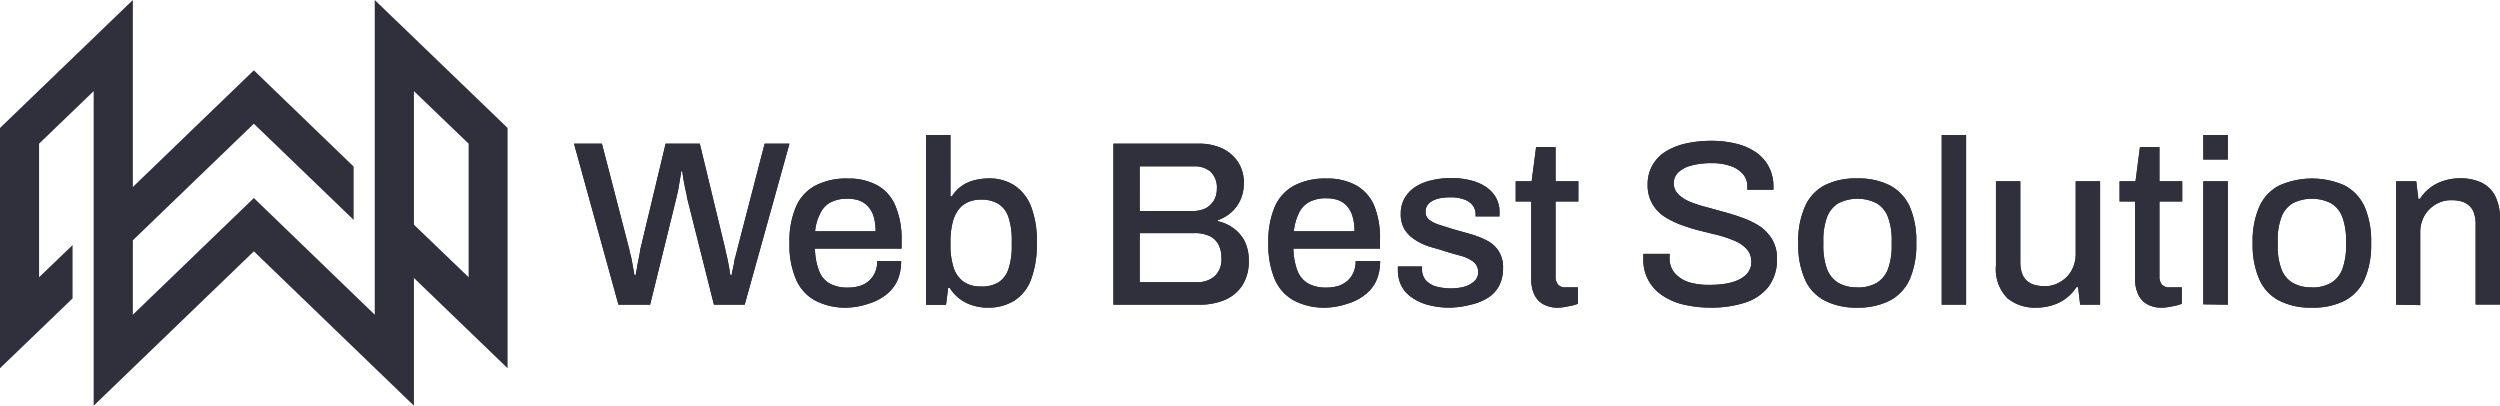 <svg xmlns="http://www.w3.org/2000/svg" xmlns:xlink="http://www.w3.org/1999/xlink" fill="#30303c" id="Layer_1" data-name="Layer 1" viewBox="0 0 219.42 35.61"><defs><radialGradient id="radial-gradient" cx="58.89" cy="33.99" r="20.99" gradientTransform="translate(-15.27 -14.13) scale(0.97 0.94)" gradientUnits="userSpaceOnUse"><stop offset="0" stop-color="#a874c6"/><stop offset="0.63"/><stop offset="1"/></radialGradient><radialGradient id="radial-gradient-2" cx="161.12" cy="22.24" r="65.06" gradientTransform="matrix(1, 0, 0, 1, 0, 0)" xlink:href="#radial-gradient"/></defs><title>Untitled-1</title><path d="M26.24,26.19V21.51L23.3,24.33V12.61L28.09,8V35.61L42.15,22.06,56.2,35.61V24.4l8.22,7.92V11.23L52.76,0V27.62L42.15,17.38,31.53,27.62V21.09L42.15,10.86l8.76,8.44V14.62L42.15,6.17,31.53,16.41V0L19.87,11.23V32.32ZM56.2,8,61,12.61V24.33L56.2,19.72Z" transform="translate(-19.87)" style="fill:#30303c"/><path d="M74.15,26.74l-3.9-14.13H72.7l2.41,9.31c0,.15.09.36.15.62s.1.53.15.81.09.54.14.78h.12c0-.18.07-.37.1-.58s.06-.41.11-.62.07-.4.11-.57.06-.33.07-.44l2.23-9.31h3l2.25,9.31c0,.15.09.36.14.62s.11.53.16.81.09.54.13.78h.12c0-.17.07-.35.11-.56l.12-.61c0-.2.09-.38.13-.56s.09-.34.12-.48l2.41-9.31h2.18L85.23,26.74h-2.7l-2.37-9.43c0-.21-.09-.44-.14-.71s-.11-.54-.16-.83-.08-.52-.11-.73h-.1c0,.22-.07.48-.11.76s-.09.57-.14.84l-.15.67-2.32,9.43Z" transform="translate(-19.87)" style="fill:#30303c"/><path d="M94.23,27a5.76,5.76,0,0,1-2.79-.61,3.82,3.82,0,0,1-1.7-1.86,7.58,7.58,0,0,1-.58-3.19,7.58,7.58,0,0,1,.58-3.21,3.81,3.81,0,0,1,1.71-1.85,5.85,5.85,0,0,1,2.82-.61,5.25,5.25,0,0,1,2.59.59A3.66,3.66,0,0,1,98.43,18,7.34,7.34,0,0,1,99,21v.82h-7.6a5.55,5.55,0,0,0,.35,1.93,2.15,2.15,0,0,0,.93,1.13,3.18,3.18,0,0,0,1.6.36,3.5,3.5,0,0,0,1.07-.15,2.29,2.29,0,0,0,.81-.46,2.19,2.19,0,0,0,.51-.72,2.42,2.42,0,0,0,.19-1h2.1a4.14,4.14,0,0,1-.33,1.71,3.28,3.28,0,0,1-1,1.25,4.48,4.48,0,0,1-1.49.77A6.46,6.46,0,0,1,94.23,27Zm-2.82-6.7h5.31A4.65,4.65,0,0,0,96.55,19a2.31,2.31,0,0,0-.51-.9,2,2,0,0,0-.78-.51,3.28,3.28,0,0,0-1-.15,3.13,3.13,0,0,0-1.47.31,2.08,2.08,0,0,0-.94,1A4.33,4.33,0,0,0,91.41,20.29Z" transform="translate(-19.87)" style="fill:#30303c"/><path d="M106.59,27a4.28,4.28,0,0,1-1.94-.43,3.6,3.6,0,0,1-1.42-1.3h-.14l-.19,1.48h-1.75V11.85h2.14v5.38h.13a3.22,3.22,0,0,1,.83-.89,3.37,3.37,0,0,1,1.1-.51,5.23,5.23,0,0,1,1.34-.17,4,4,0,0,1,2.19.6,3.9,3.9,0,0,1,1.47,1.83,8.28,8.28,0,0,1,.52,3.19,8.77,8.77,0,0,1-.51,3.26,3.76,3.76,0,0,1-1.47,1.85A4.26,4.26,0,0,1,106.59,27Zm-.6-1.85a2.9,2.9,0,0,0,1.52-.37,2.22,2.22,0,0,0,.87-1.17,6.24,6.24,0,0,0,.29-2.07v-.37a6.37,6.37,0,0,0-.28-2.08,2.16,2.16,0,0,0-.87-1.18,2.83,2.83,0,0,0-1.57-.39,2.75,2.75,0,0,0-1.09.21,2.13,2.13,0,0,0-.85.65,3.17,3.17,0,0,0-.53,1.14,6.85,6.85,0,0,0-.19,1.69v.29a6.36,6.36,0,0,0,.28,2,2.42,2.42,0,0,0,.88,1.23A2.55,2.55,0,0,0,106,25.14Z" transform="translate(-19.87)" style="fill:#30303c"/><path d="M117.59,26.74V12.61h7.5a4.77,4.77,0,0,1,2.06.42,3.42,3.42,0,0,1,1.39,1.21,3.26,3.26,0,0,1,.5,1.83,3.51,3.51,0,0,1-.3,1.47,3.24,3.24,0,0,1-.82,1.11,3.57,3.57,0,0,1-1.18.68v.08a3.61,3.61,0,0,1,1.37.61,3.18,3.18,0,0,1,1,1.15,3.71,3.71,0,0,1,.36,1.7,3.83,3.83,0,0,1-.58,2.2,3.41,3.41,0,0,1-1.56,1.27,5.64,5.64,0,0,1-2.2.4Zm2.31-8.22h4.65a2.52,2.52,0,0,0,1.14-.24,1.89,1.89,0,0,0,.73-.7,2,2,0,0,0,.25-1,1.92,1.92,0,0,0-.54-1.5,2.1,2.1,0,0,0-1.43-.48h-4.8Zm0,6.25h5a2.36,2.36,0,0,0,1.56-.51,2,2,0,0,0,.61-1.64,2.45,2.45,0,0,0-.26-1.16,1.72,1.72,0,0,0-.77-.74,3,3,0,0,0-1.3-.26H119.9Z" transform="translate(-19.87)" style="fill:#30303c"/><path d="M136.25,27a5.76,5.76,0,0,1-2.79-.61,3.87,3.87,0,0,1-1.7-1.86,7.75,7.75,0,0,1-.57-3.19,7.75,7.75,0,0,1,.57-3.21,3.91,3.91,0,0,1,1.71-1.85,5.88,5.88,0,0,1,2.82-.61,5.22,5.22,0,0,1,2.59.59A3.73,3.73,0,0,1,140.46,18a7.51,7.51,0,0,1,.53,3v.82h-7.6a5.79,5.79,0,0,0,.35,1.93,2.22,2.22,0,0,0,.94,1.13,3.17,3.17,0,0,0,1.59.36,3.61,3.61,0,0,0,1.08-.15,2.33,2.33,0,0,0,.8-.46,2.05,2.05,0,0,0,.51-.72,2.25,2.25,0,0,0,.19-1H141a4.14,4.14,0,0,1-.33,1.71,3.28,3.28,0,0,1-1,1.25,4.39,4.39,0,0,1-1.49.77A6.46,6.46,0,0,1,136.25,27Zm-2.82-6.7h5.32a4.3,4.3,0,0,0-.18-1.34,2.3,2.3,0,0,0-.5-.9,2,2,0,0,0-.79-.51,3.24,3.24,0,0,0-1-.15,3.19,3.19,0,0,0-1.47.31,2.13,2.13,0,0,0-.94,1A4.52,4.52,0,0,0,133.43,20.29Z" transform="translate(-19.87)" style="fill:#30303c"/><path d="M147.17,27a7.15,7.15,0,0,1-2-.25,4.37,4.37,0,0,1-1.44-.68,2.72,2.72,0,0,1-.87-1,3,3,0,0,1-.3-1.35,1,1,0,0,1,0-.18c0-.06,0-.1,0-.15h2.12v.23a1.45,1.45,0,0,0,.35,1,2,2,0,0,0,.94.54,5.17,5.17,0,0,0,1.28.15,4.16,4.16,0,0,0,1.15-.15,2.16,2.16,0,0,0,.86-.47,1,1,0,0,0,.34-.78,1.12,1.12,0,0,0-.43-.95,3.39,3.39,0,0,0-1.13-.52c-.47-.13-1-.27-1.47-.43s-.9-.25-1.34-.4A5,5,0,0,1,144,21a2.84,2.84,0,0,1-.87-.89,2.61,2.61,0,0,1-.32-1.34,2.77,2.77,0,0,1,.32-1.34,3,3,0,0,1,.92-1,4.35,4.35,0,0,1,1.4-.59,7.18,7.18,0,0,1,1.78-.21,6.57,6.57,0,0,1,1.8.22,4,4,0,0,1,1.32.6,2.76,2.76,0,0,1,.84.94,2.5,2.5,0,0,1,.29,1.17c0,.08,0,.16,0,.25a1.53,1.53,0,0,0,0,.18h-2.1v-.19a1.3,1.3,0,0,0-.23-.74,1.53,1.53,0,0,0-.71-.53,3.27,3.27,0,0,0-1.29-.21,4.51,4.51,0,0,0-.95.09,2.25,2.25,0,0,0-.68.26,1.25,1.25,0,0,0-.4.39,1,1,0,0,0-.13.52.86.86,0,0,0,.34.73,3,3,0,0,0,.89.43l1.2.38,1.5.42a8.11,8.11,0,0,1,1.41.55,2.66,2.66,0,0,1,1.05.91,2.63,2.63,0,0,1,.41,1.54,3.31,3.31,0,0,1-.35,1.55,2.85,2.85,0,0,1-1,1.06,4.82,4.82,0,0,1-1.48.59A8.08,8.08,0,0,1,147.17,27Z" transform="translate(-19.87)" style="fill:#30303c"/><path d="M156.67,27a2.56,2.56,0,0,1-1.46-.36,2,2,0,0,1-.74-.93,3.4,3.4,0,0,1-.21-1.2V17.68H152.9V15.91h1.4l.39-3h1.71v3h2v1.77h-2v6.57a1.07,1.07,0,0,0,.21.72.81.81,0,0,0,.68.25h1.07v1.44a3.45,3.45,0,0,1-.51.16l-.61.12A3.88,3.88,0,0,1,156.67,27Z" transform="translate(-19.87)" style="fill:#30303c"/><path d="M170,27a10.16,10.16,0,0,1-2.23-.24,5.6,5.6,0,0,1-1.89-.76,3.79,3.79,0,0,1-1.3-1.34,3.75,3.75,0,0,1-.48-1.94c0-.09,0-.17,0-.24a1.48,1.48,0,0,0,0-.2h2.31a1.49,1.49,0,0,1,0,.19,1.56,1.56,0,0,0,0,.2,1.94,1.94,0,0,0,.45,1.3,2.79,2.79,0,0,0,1.27.81A6.21,6.21,0,0,0,170,25a8.07,8.07,0,0,0,1.11-.07,4.85,4.85,0,0,0,1-.23,2.93,2.93,0,0,0,.77-.39,1.6,1.6,0,0,0,.51-.56,1.49,1.49,0,0,0,.19-.77,1.63,1.63,0,0,0-.38-1.09,3,3,0,0,0-1-.72,11.27,11.27,0,0,0-1.46-.51L169,20.23a17.33,17.33,0,0,1-1.68-.53,7.41,7.41,0,0,1-1.46-.75,3.37,3.37,0,0,1-1-1.12,3.27,3.27,0,0,1-.38-1.63,3.3,3.3,0,0,1,.4-1.65A3.34,3.34,0,0,1,166,13.34a5.71,5.71,0,0,1,1.77-.73,10.27,10.27,0,0,1,2.33-.25,8.89,8.89,0,0,1,2.1.24,5.31,5.31,0,0,1,1.73.73,3.59,3.59,0,0,1,1.16,1.26,3.7,3.7,0,0,1,.43,1.81v.25h-2.29v-.27a1.64,1.64,0,0,0-.39-1.11,2.51,2.51,0,0,0-1.09-.7,4.77,4.77,0,0,0-1.63-.25,6.48,6.48,0,0,0-1.84.22,2.53,2.53,0,0,0-1.12.6,1.24,1.24,0,0,0-.38.91,1.3,1.3,0,0,0,.39,1,3.19,3.19,0,0,0,1,.65,11,11,0,0,0,1.47.48l1.66.46c.57.15,1.13.34,1.67.54a7,7,0,0,1,1.47.76,3.74,3.74,0,0,1,1,1.13,3.17,3.17,0,0,1,.39,1.63,3.93,3.93,0,0,1-.76,2.49,4.3,4.3,0,0,1-2.1,1.39A9.72,9.72,0,0,1,170,27Z" transform="translate(-19.87)" style="fill:#30303c"/><path d="M182.89,27a6,6,0,0,1-2.85-.61,3.82,3.82,0,0,1-1.75-1.86,7.42,7.42,0,0,1-.59-3.19,7.42,7.42,0,0,1,.59-3.21A3.84,3.84,0,0,1,180,16.27a6,6,0,0,1,2.85-.61,6.12,6.12,0,0,1,2.89.61,4,4,0,0,1,1.74,1.85,7.58,7.58,0,0,1,.58,3.21,7.58,7.58,0,0,1-.58,3.19,3.94,3.94,0,0,1-1.74,1.86A6.12,6.12,0,0,1,182.89,27Zm0-1.77a3.28,3.28,0,0,0,1.69-.4,2.39,2.39,0,0,0,1-1.23,5.87,5.87,0,0,0,.32-2.08v-.37a5.87,5.87,0,0,0-.32-2.08,2.39,2.39,0,0,0-1-1.23,3.73,3.73,0,0,0-3.36,0,2.44,2.44,0,0,0-1,1.23,5.87,5.87,0,0,0-.32,2.08v.37a5.87,5.87,0,0,0,.32,2.08,2.44,2.44,0,0,0,1,1.23A3.25,3.25,0,0,0,182.89,25.22Z" transform="translate(-19.87)" style="fill:#30303c"/><path d="M190.29,26.74V11.85h2.14V26.74Z" transform="translate(-19.87)" style="fill:#30303c"/><path d="M198.59,27a3.79,3.79,0,0,1-2.54-.83,3.64,3.64,0,0,1-1-2.86V15.91h2.14V23a3,3,0,0,0,.15,1,1.52,1.52,0,0,0,.45.66,1.58,1.58,0,0,0,.68.35,3.26,3.26,0,0,0,.86.11,2.51,2.51,0,0,0,1.35-.37,2.62,2.62,0,0,0,1-1,3,3,0,0,0,.37-1.5V15.91h2.14V26.74h-1.75l-.18-1.54h-.15a3.68,3.68,0,0,1-.93,1,3.84,3.84,0,0,1-1.18.59A4.62,4.62,0,0,1,198.59,27Z" transform="translate(-19.87)" style="fill:#30303c"/><path d="M209.67,27a2.53,2.53,0,0,1-1.45-.36,1.92,1.92,0,0,1-.74-.93,3.2,3.2,0,0,1-.22-1.2V17.68H205.9V15.91h1.4l.39-3h1.71v3h2v1.77h-2v6.57a1.07,1.07,0,0,0,.21.72.82.82,0,0,0,.68.25h1.07v1.44a3.7,3.7,0,0,1-.5.16l-.61.12A4.13,4.13,0,0,1,209.67,27Z" transform="translate(-19.87)" style="fill:#30303c"/><path d="M213.25,14V11.85h2.15V14Zm0,12.71V15.91h2.15V26.74Z" transform="translate(-19.87)" style="fill:#30303c"/><path d="M222.77,27a6,6,0,0,1-2.85-.61,3.82,3.82,0,0,1-1.75-1.86,7.57,7.57,0,0,1-.59-3.19,7.57,7.57,0,0,1,.59-3.21,3.84,3.84,0,0,1,1.75-1.85,7.06,7.06,0,0,1,5.74,0,4,4,0,0,1,1.74,1.85,7.58,7.58,0,0,1,.58,3.21,7.58,7.58,0,0,1-.58,3.19,3.94,3.94,0,0,1-1.74,1.86A6.09,6.09,0,0,1,222.77,27Zm0-1.77a3.28,3.28,0,0,0,1.69-.4,2.39,2.39,0,0,0,1-1.23,5.87,5.87,0,0,0,.32-2.08v-.37a5.87,5.87,0,0,0-.32-2.08,2.39,2.39,0,0,0-1-1.23,3.73,3.73,0,0,0-3.36,0,2.37,2.37,0,0,0-1,1.23,5.65,5.65,0,0,0-.32,2.08v.37a5.65,5.65,0,0,0,.32,2.08,2.37,2.37,0,0,0,1,1.23A3.25,3.25,0,0,0,222.77,25.22Z" transform="translate(-19.87)" style="fill:#30303c"/><path d="M230.17,26.74V15.91h1.77l.18,1.54h.15a3.68,3.68,0,0,1,.93-1,3.84,3.84,0,0,1,1.18-.59,4.62,4.62,0,0,1,1.43-.21,4.35,4.35,0,0,1,1.82.36,2.68,2.68,0,0,1,1.22,1.16,4.47,4.47,0,0,1,.44,2.17v7.39h-2.14V19.68a3,3,0,0,0-.15-1,1.52,1.52,0,0,0-.45-.66,1.63,1.63,0,0,0-.68-.35,3.33,3.33,0,0,0-.86-.1,2.57,2.57,0,0,0-1.35.36,2.74,2.74,0,0,0-1,1,2.94,2.94,0,0,0-.37,1.51v6.34Z" transform="translate(-19.87)" style="fill:#30303c"/><path d="M74.15,26.74l-3.9-14.13H72.7l2.41,9.31c0,.15.09.36.15.62s.1.53.15.81.09.54.14.78h.12c0-.18.07-.37.1-.58s.06-.41.11-.62.07-.4.11-.57.06-.33.07-.44l2.23-9.31h3l2.25,9.31c0,.15.09.36.14.62s.11.53.16.81.09.54.13.78h.12c0-.17.07-.35.11-.56l.12-.61c0-.2.09-.38.13-.56s.09-.34.12-.48l2.41-9.31h2.18L85.23,26.74h-2.7l-2.37-9.43c0-.21-.09-.44-.14-.71s-.11-.54-.16-.83-.08-.52-.11-.73h-.1c0,.22-.07.48-.11.76s-.09.57-.14.84l-.15.67-2.32,9.43Z" transform="translate(-19.87)"/><path d="M94.23,27a5.76,5.76,0,0,1-2.79-.61,3.82,3.82,0,0,1-1.7-1.86,7.58,7.58,0,0,1-.58-3.19,7.58,7.58,0,0,1,.58-3.21,3.81,3.81,0,0,1,1.71-1.85,5.85,5.85,0,0,1,2.82-.61,5.25,5.25,0,0,1,2.59.59A3.66,3.66,0,0,1,98.43,18,7.34,7.34,0,0,1,99,21v.82h-7.6a5.55,5.55,0,0,0,.35,1.93,2.15,2.15,0,0,0,.93,1.13,3.18,3.18,0,0,0,1.6.36,3.5,3.5,0,0,0,1.07-.15,2.29,2.29,0,0,0,.81-.46,2.19,2.19,0,0,0,.51-.72,2.42,2.42,0,0,0,.19-1h2.1a4.14,4.14,0,0,1-.33,1.71,3.28,3.28,0,0,1-1,1.25,4.48,4.48,0,0,1-1.49.77A6.46,6.46,0,0,1,94.23,27Zm-2.82-6.7h5.31A4.65,4.65,0,0,0,96.55,19a2.31,2.31,0,0,0-.51-.9,2,2,0,0,0-.78-.51,3.28,3.28,0,0,0-1-.15,3.13,3.13,0,0,0-1.47.31,2.08,2.08,0,0,0-.94,1A4.33,4.33,0,0,0,91.41,20.29Z" transform="translate(-19.87)"/><path d="M106.59,27a4.28,4.28,0,0,1-1.94-.43,3.6,3.6,0,0,1-1.42-1.3h-.14l-.19,1.48h-1.75V11.85h2.14v5.38h.13a3.22,3.22,0,0,1,.83-.89,3.37,3.37,0,0,1,1.1-.51,5.23,5.23,0,0,1,1.34-.17,4,4,0,0,1,2.19.6,3.9,3.9,0,0,1,1.47,1.83,8.28,8.28,0,0,1,.52,3.19,8.77,8.77,0,0,1-.51,3.26,3.76,3.76,0,0,1-1.47,1.85A4.26,4.26,0,0,1,106.59,27Zm-.6-1.85a2.9,2.9,0,0,0,1.52-.37,2.22,2.22,0,0,0,.87-1.17,6.24,6.24,0,0,0,.29-2.07v-.37a6.37,6.37,0,0,0-.28-2.08,2.16,2.16,0,0,0-.87-1.18,2.83,2.83,0,0,0-1.57-.39,2.75,2.75,0,0,0-1.09.21,2.13,2.13,0,0,0-.85.65,3.17,3.17,0,0,0-.53,1.14,6.85,6.85,0,0,0-.19,1.69v.29a6.36,6.36,0,0,0,.28,2,2.42,2.42,0,0,0,.88,1.23A2.55,2.55,0,0,0,106,25.14Z" transform="translate(-19.87)"/><path d="M117.59,26.74V12.61h7.5a4.77,4.77,0,0,1,2.06.42,3.42,3.42,0,0,1,1.39,1.21,3.26,3.26,0,0,1,.5,1.83,3.51,3.51,0,0,1-.3,1.47,3.24,3.24,0,0,1-.82,1.11,3.57,3.57,0,0,1-1.18.68v.08a3.61,3.61,0,0,1,1.37.61,3.18,3.18,0,0,1,1,1.15,3.71,3.71,0,0,1,.36,1.7,3.83,3.83,0,0,1-.58,2.2,3.41,3.41,0,0,1-1.56,1.27,5.64,5.64,0,0,1-2.2.4Zm2.31-8.22h4.65a2.52,2.52,0,0,0,1.14-.24,1.89,1.89,0,0,0,.73-.7,2,2,0,0,0,.25-1,1.92,1.92,0,0,0-.54-1.5,2.1,2.1,0,0,0-1.43-.48h-4.8Zm0,6.25h5a2.36,2.36,0,0,0,1.56-.51,2,2,0,0,0,.61-1.64,2.45,2.45,0,0,0-.26-1.16,1.72,1.72,0,0,0-.77-.74,3,3,0,0,0-1.3-.26H119.9Z" transform="translate(-19.87)"/><path d="M136.25,27a5.76,5.76,0,0,1-2.79-.61,3.87,3.87,0,0,1-1.7-1.86,7.75,7.75,0,0,1-.57-3.19,7.75,7.75,0,0,1,.57-3.21,3.91,3.91,0,0,1,1.71-1.85,5.88,5.88,0,0,1,2.82-.61,5.22,5.22,0,0,1,2.59.59A3.73,3.73,0,0,1,140.46,18a7.51,7.51,0,0,1,.53,3v.82h-7.6a5.79,5.79,0,0,0,.35,1.93,2.22,2.22,0,0,0,.94,1.13,3.17,3.17,0,0,0,1.59.36,3.61,3.61,0,0,0,1.08-.15,2.33,2.33,0,0,0,.8-.46,2.05,2.05,0,0,0,.51-.72,2.25,2.25,0,0,0,.19-1H141a4.14,4.14,0,0,1-.33,1.71,3.28,3.28,0,0,1-1,1.25,4.39,4.39,0,0,1-1.49.77A6.46,6.46,0,0,1,136.25,27Zm-2.82-6.7h5.32a4.3,4.3,0,0,0-.18-1.34,2.3,2.3,0,0,0-.5-.9,2,2,0,0,0-.79-.51,3.24,3.24,0,0,0-1-.15,3.19,3.19,0,0,0-1.47.31,2.13,2.13,0,0,0-.94,1A4.52,4.52,0,0,0,133.43,20.29Z" transform="translate(-19.87)"/><path d="M147.17,27a7.15,7.15,0,0,1-2-.25,4.37,4.37,0,0,1-1.44-.68,2.72,2.72,0,0,1-.87-1,3,3,0,0,1-.3-1.35,1,1,0,0,1,0-.18c0-.06,0-.1,0-.15h2.12v.23a1.45,1.45,0,0,0,.35,1,2,2,0,0,0,.94.54,5.17,5.17,0,0,0,1.28.15,4.16,4.16,0,0,0,1.15-.15,2.16,2.16,0,0,0,.86-.47,1,1,0,0,0,.34-.78,1.12,1.12,0,0,0-.43-.95,3.39,3.39,0,0,0-1.13-.52c-.47-.13-1-.27-1.47-.43s-.9-.25-1.34-.4A5,5,0,0,1,144,21a2.84,2.84,0,0,1-.87-.89,2.61,2.61,0,0,1-.32-1.34,2.77,2.77,0,0,1,.32-1.34,3,3,0,0,1,.92-1,4.35,4.35,0,0,1,1.4-.59,7.18,7.18,0,0,1,1.78-.21,6.57,6.57,0,0,1,1.8.22,4,4,0,0,1,1.32.6,2.76,2.76,0,0,1,.84.94,2.5,2.5,0,0,1,.29,1.17c0,.08,0,.16,0,.25a1.53,1.53,0,0,0,0,.18h-2.1v-.19a1.3,1.3,0,0,0-.23-.74,1.53,1.53,0,0,0-.71-.53,3.27,3.27,0,0,0-1.29-.21,4.51,4.51,0,0,0-.95.09,2.25,2.25,0,0,0-.68.26,1.25,1.25,0,0,0-.4.39,1,1,0,0,0-.13.52.86.86,0,0,0,.34.73,3,3,0,0,0,.89.43l1.2.38,1.5.42a8.11,8.11,0,0,1,1.41.55,2.66,2.66,0,0,1,1.05.91,2.63,2.63,0,0,1,.41,1.54,3.31,3.31,0,0,1-.35,1.55,2.85,2.85,0,0,1-1,1.06,4.82,4.82,0,0,1-1.48.59A8.08,8.08,0,0,1,147.17,27Z" transform="translate(-19.87)"/><path d="M156.67,27a2.56,2.56,0,0,1-1.46-.36,2,2,0,0,1-.74-.93,3.4,3.4,0,0,1-.21-1.2V17.68H152.9V15.91h1.4l.39-3h1.71v3h2v1.77h-2v6.57a1.07,1.07,0,0,0,.21.72.81.81,0,0,0,.68.25h1.07v1.44a3.45,3.45,0,0,1-.51.16l-.61.12A3.88,3.88,0,0,1,156.67,27Z" transform="translate(-19.87)"/><path d="M170,27a10.16,10.16,0,0,1-2.23-.24,5.6,5.6,0,0,1-1.89-.76,3.79,3.79,0,0,1-1.3-1.34,3.75,3.75,0,0,1-.48-1.94c0-.09,0-.17,0-.24a1.48,1.48,0,0,0,0-.2h2.31a1.49,1.49,0,0,1,0,.19,1.56,1.56,0,0,0,0,.2,1.94,1.94,0,0,0,.45,1.3,2.79,2.79,0,0,0,1.27.81A6.21,6.21,0,0,0,170,25a8.07,8.07,0,0,0,1.11-.07,4.85,4.85,0,0,0,1-.23,2.93,2.93,0,0,0,.77-.39,1.6,1.6,0,0,0,.51-.56,1.49,1.49,0,0,0,.19-.77,1.63,1.63,0,0,0-.38-1.09,3,3,0,0,0-1-.72,11.27,11.27,0,0,0-1.46-.51L169,20.23a17.33,17.33,0,0,1-1.68-.53,7.41,7.41,0,0,1-1.46-.75,3.37,3.37,0,0,1-1-1.12,3.27,3.27,0,0,1-.38-1.63,3.3,3.3,0,0,1,.4-1.65A3.34,3.34,0,0,1,166,13.34a5.71,5.71,0,0,1,1.77-.73,10.27,10.27,0,0,1,2.33-.25,8.89,8.89,0,0,1,2.1.24,5.31,5.31,0,0,1,1.73.73,3.59,3.59,0,0,1,1.16,1.26,3.7,3.7,0,0,1,.43,1.81v.25h-2.29v-.27a1.64,1.64,0,0,0-.39-1.11,2.51,2.51,0,0,0-1.09-.7,4.77,4.77,0,0,0-1.63-.25,6.48,6.48,0,0,0-1.84.22,2.53,2.53,0,0,0-1.12.6,1.24,1.24,0,0,0-.38.91,1.3,1.3,0,0,0,.39,1,3.19,3.19,0,0,0,1,.65,11,11,0,0,0,1.47.48l1.66.46c.57.15,1.13.34,1.67.54a7,7,0,0,1,1.47.76,3.74,3.74,0,0,1,1,1.13,3.17,3.17,0,0,1,.39,1.63,3.93,3.93,0,0,1-.76,2.49,4.3,4.3,0,0,1-2.1,1.39A9.72,9.72,0,0,1,170,27Z" transform="translate(-19.87)"/><path d="M182.89,27a6,6,0,0,1-2.85-.61,3.82,3.82,0,0,1-1.75-1.86,7.42,7.42,0,0,1-.59-3.19,7.42,7.42,0,0,1,.59-3.21A3.84,3.84,0,0,1,180,16.27a6,6,0,0,1,2.85-.61,6.12,6.12,0,0,1,2.89.61,4,4,0,0,1,1.74,1.85,7.58,7.58,0,0,1,.58,3.21,7.58,7.58,0,0,1-.58,3.19,3.94,3.94,0,0,1-1.74,1.86A6.12,6.12,0,0,1,182.89,27Zm0-1.77a3.28,3.28,0,0,0,1.69-.4,2.39,2.39,0,0,0,1-1.23,5.87,5.87,0,0,0,.32-2.08v-.37a5.87,5.87,0,0,0-.32-2.08,2.39,2.39,0,0,0-1-1.23,3.73,3.73,0,0,0-3.36,0,2.44,2.44,0,0,0-1,1.23,5.87,5.87,0,0,0-.32,2.08v.37a5.87,5.87,0,0,0,.32,2.08,2.44,2.44,0,0,0,1,1.23A3.25,3.25,0,0,0,182.89,25.22Z" transform="translate(-19.87)"/><path d="M190.29,26.74V11.85h2.14V26.74Z" transform="translate(-19.87)"/><path d="M198.59,27a3.79,3.79,0,0,1-2.54-.83,3.64,3.64,0,0,1-1-2.86V15.91h2.14V23a3,3,0,0,0,.15,1,1.52,1.52,0,0,0,.45.66,1.58,1.58,0,0,0,.68.35,3.26,3.26,0,0,0,.86.11,2.51,2.51,0,0,0,1.35-.37,2.62,2.62,0,0,0,1-1,3,3,0,0,0,.37-1.5V15.91h2.14V26.74h-1.75l-.18-1.54h-.15a3.68,3.68,0,0,1-.93,1,3.84,3.84,0,0,1-1.18.59A4.62,4.62,0,0,1,198.59,27Z" transform="translate(-19.87)"/><path d="M209.67,27a2.53,2.53,0,0,1-1.45-.36,1.92,1.92,0,0,1-.74-.93,3.2,3.2,0,0,1-.22-1.2V17.68H205.9V15.91h1.4l.39-3h1.71v3h2v1.77h-2v6.57a1.07,1.07,0,0,0,.21.72.82.82,0,0,0,.68.25h1.07v1.44a3.7,3.7,0,0,1-.5.16l-.61.12A4.13,4.13,0,0,1,209.67,27Z" transform="translate(-19.87)"/><path d="M213.25,14V11.85h2.15V14Zm0,12.71V15.91h2.15V26.74Z" transform="translate(-19.87)"/><path d="M222.77,27a6,6,0,0,1-2.85-.61,3.82,3.82,0,0,1-1.75-1.86,7.57,7.57,0,0,1-.59-3.19,7.57,7.57,0,0,1,.59-3.21,3.84,3.84,0,0,1,1.75-1.85,7.06,7.06,0,0,1,5.74,0,4,4,0,0,1,1.74,1.85,7.58,7.58,0,0,1,.58,3.21,7.58,7.58,0,0,1-.58,3.19,3.94,3.94,0,0,1-1.74,1.86A6.09,6.09,0,0,1,222.77,27Zm0-1.77a3.28,3.28,0,0,0,1.69-.4,2.39,2.39,0,0,0,1-1.23,5.87,5.87,0,0,0,.32-2.08v-.37a5.87,5.87,0,0,0-.32-2.08,2.39,2.39,0,0,0-1-1.23,3.73,3.73,0,0,0-3.36,0,2.37,2.37,0,0,0-1,1.23,5.65,5.65,0,0,0-.32,2.08v.37a5.65,5.65,0,0,0,.32,2.08,2.37,2.37,0,0,0,1,1.23A3.25,3.25,0,0,0,222.77,25.22Z" transform="translate(-19.87)"/><path d="M230.17,26.74V15.91h1.77l.18,1.54h.15a3.68,3.68,0,0,1,.93-1,3.84,3.84,0,0,1,1.18-.59,4.62,4.62,0,0,1,1.43-.21,4.35,4.35,0,0,1,1.82.36,2.68,2.68,0,0,1,1.22,1.16,4.47,4.47,0,0,1,.44,2.17v7.39h-2.14V19.68a3,3,0,0,0-.15-1,1.52,1.52,0,0,0-.45-.66,1.63,1.63,0,0,0-.68-.35,3.33,3.33,0,0,0-.86-.1,2.57,2.57,0,0,0-1.35.36,2.74,2.74,0,0,0-1,1,2.94,2.94,0,0,0-.37,1.51v6.34Z" transform="translate(-19.87)"/></svg>
